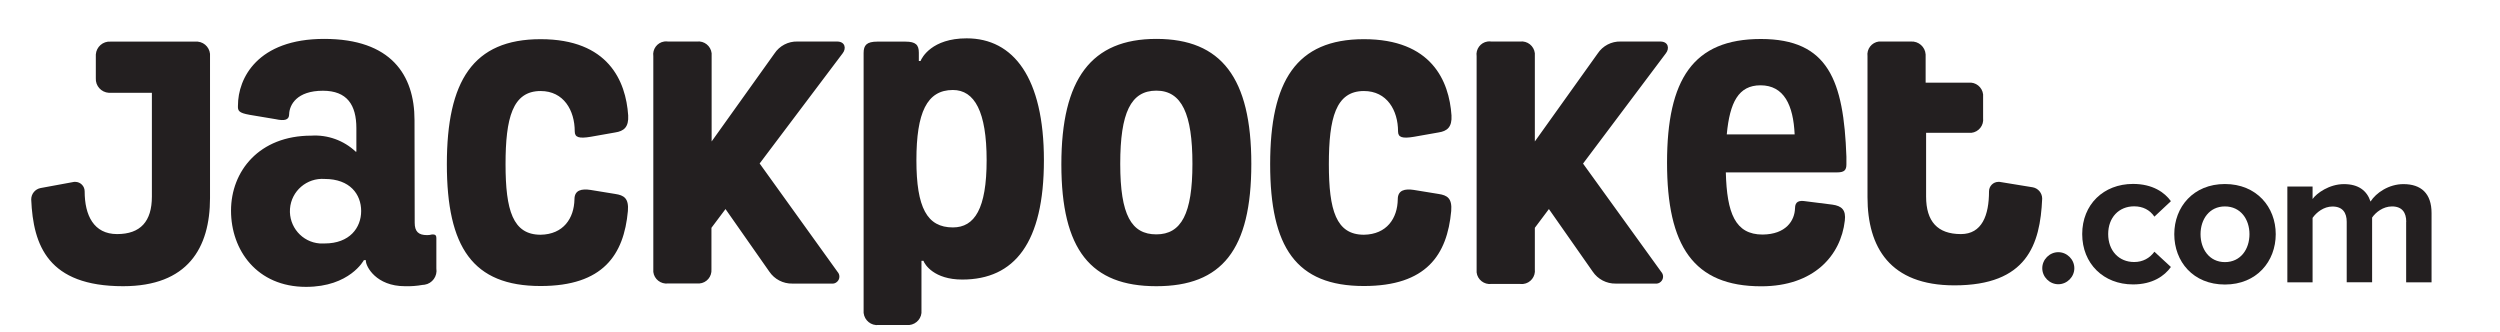 <svg width="256" height="34" viewBox="0 0 256 34" fill="none" xmlns="http://www.w3.org/2000/svg">
<g clip-path="url(#clip0_29_8118)">
<path d="M183.81 21.33C183.81 20.61 184.252 20.504 184.905 20.61L187.641 20.955C188.601 21.09 189.043 21.503 188.909 22.597C188.496 26.187 185.721 29.317 180.354 29.317C173.403 29.317 170.705 25.179 170.705 16.655C170.705 8.13 173.374 3.993 180.306 3.993C187.238 3.993 188.793 8.274 189.072 16.04V16.828C189.072 17.413 188.87 17.653 188.112 17.653H176.725C176.831 21.829 177.685 24.018 180.488 24.018C182.879 23.998 183.772 22.597 183.81 21.33ZM180.277 8.735C178.021 8.735 177.128 10.482 176.821 13.765H183.772C183.638 10.761 182.678 8.735 180.277 8.735Z" fill="#231F20"/>
<path d="M170.11 27.839C170.379 28.136 170.36 28.587 170.062 28.856C169.908 29 169.697 29.067 169.496 29.039H165.454C164.513 29.058 163.62 28.597 163.092 27.81L158.608 21.407L157.168 23.327V27.57C157.254 28.309 156.726 28.991 155.987 29.077C155.881 29.087 155.766 29.087 155.661 29.077H152.713C151.974 29.163 151.292 28.635 151.206 27.896C151.196 27.791 151.196 27.675 151.206 27.57V5.759C151.1 5.039 151.599 4.358 152.319 4.252C152.454 4.233 152.579 4.233 152.713 4.252H155.661C156.409 4.166 157.082 4.703 157.168 5.452C157.178 5.558 157.178 5.654 157.168 5.759V14.485L163.601 5.481C164.119 4.694 165.012 4.223 165.962 4.252H170.005C170.859 4.252 170.965 4.972 170.59 5.452L162.103 16.751L170.11 27.839ZM58.825 20.408C58.825 19.448 59.574 19.314 60.467 19.448L63.001 19.861C63.894 19.996 64.403 20.303 64.297 21.608C63.885 26.091 61.763 29.288 55.359 29.288C48.408 29.288 45.758 25.314 45.758 16.809C45.758 8.303 48.427 4.012 55.359 4.012C62.291 4.012 64.086 8.294 64.326 11.817C64.394 13.017 63.885 13.43 62.992 13.564L60.495 14.005C59.295 14.207 58.854 14.073 58.854 13.458C58.854 11.298 57.721 9.321 55.359 9.321C52.479 9.321 51.768 12.095 51.768 16.818C51.768 21.541 52.517 24.037 55.359 24.037C57.692 23.999 58.787 22.357 58.825 20.408ZM118.409 29.307C111.688 29.307 108.683 25.573 108.683 16.828C108.683 8.082 111.746 3.983 118.409 3.983C125.072 3.983 128.135 7.986 128.135 16.78C128.135 25.573 125.129 29.307 118.409 29.307ZM118.409 23.999C120.972 23.999 122.105 21.877 122.105 16.78C122.105 11.682 121.02 9.282 118.409 9.282C115.797 9.282 114.712 11.538 114.712 16.78C114.712 22.021 115.855 23.999 118.409 23.999ZM94.358 31.774C94.435 32.533 93.869 33.205 93.11 33.282C93.024 33.282 92.937 33.282 92.851 33.282H89.971C89.203 33.368 88.521 32.811 88.434 32.043C88.425 31.957 88.425 31.861 88.434 31.774V5.423C88.434 4.636 88.742 4.262 89.836 4.262H92.716C93.782 4.262 94.089 4.607 94.089 5.395V6.249H94.262C94.397 5.903 95.424 3.926 98.986 3.926C103.786 3.926 106.897 7.967 106.897 16.405C106.897 24.843 103.902 28.626 98.535 28.626C95.654 28.626 94.694 27.09 94.56 26.706H94.358V31.774ZM97.575 23.288C99.802 23.288 101.031 21.368 101.031 16.405C101.031 11.442 99.802 9.215 97.575 9.215C94.906 9.215 93.84 11.538 93.84 16.405C93.84 21.272 94.934 23.288 97.575 23.288ZM85.765 27.839C86.034 28.136 86.015 28.587 85.717 28.856C85.564 29 85.353 29.067 85.151 29.039H81.138C80.197 29.058 79.304 28.597 78.776 27.81L74.292 21.407L72.852 23.327V27.57C72.91 28.319 72.362 28.971 71.614 29.029C71.527 29.029 71.441 29.029 71.364 29.029H68.407C67.668 29.115 66.986 28.587 66.899 27.848C66.89 27.743 66.89 27.627 66.899 27.522V5.759C66.794 5.039 67.293 4.358 68.013 4.252C68.147 4.233 68.272 4.233 68.407 4.252H71.364C72.113 4.166 72.785 4.703 72.871 5.452C72.881 5.558 72.881 5.654 72.871 5.759V14.485L79.304 5.481C79.822 4.694 80.715 4.223 81.666 4.252H85.708C86.562 4.252 86.668 4.972 86.293 5.452L77.787 16.741L85.765 27.839ZM143.131 20.408C143.131 19.448 143.88 19.314 144.773 19.448L147.308 19.861C148.201 19.996 148.709 20.303 148.604 21.608C148.191 26.091 146.069 29.288 139.665 29.288C132.714 29.288 130.064 25.314 130.064 16.809C130.064 8.303 132.733 4.012 139.665 4.012C146.597 4.012 148.393 8.294 148.633 11.817C148.7 13.017 148.191 13.43 147.298 13.564L144.802 14.005C143.602 14.207 143.16 14.073 143.16 13.458C143.16 11.298 142.027 9.321 139.665 9.321C136.785 9.321 136.075 12.095 136.075 16.818C136.075 21.541 136.823 24.037 139.665 24.037C142.008 23.999 143.103 22.357 143.131 20.408ZM42.465 22.808C42.465 23.701 42.839 24.076 43.732 24.076C43.905 24.076 44.078 24.056 44.241 24.008C44.481 24.008 44.683 24.008 44.683 24.383V27.493C44.807 28.28 44.27 29.029 43.483 29.154C43.415 29.163 43.348 29.173 43.281 29.173C42.686 29.279 42.071 29.327 41.466 29.307C38.519 29.307 37.463 27.291 37.463 26.706V26.639H37.261C37.261 26.639 35.821 29.375 31.337 29.375C26.306 29.375 23.657 25.611 23.657 21.57C23.657 17.529 26.537 13.89 31.875 13.89C33.555 13.785 35.206 14.38 36.426 15.532H36.493V13.132C36.493 10.732 35.533 9.292 33.066 9.292C30.396 9.292 29.638 10.732 29.609 11.692C29.609 12.277 29.168 12.412 28.207 12.201L25.567 11.759C24.434 11.557 24.338 11.346 24.367 10.799C24.367 8.025 26.354 3.983 33.2 3.983C40.045 3.983 42.446 7.679 42.446 12.297L42.465 22.808ZM33.248 24.93C35.811 24.93 36.983 23.317 36.983 21.608C36.983 19.9 35.84 18.325 33.248 18.325C31.424 18.191 29.83 19.554 29.695 21.378C29.561 23.202 30.924 24.796 32.749 24.93C32.912 24.939 33.085 24.939 33.248 24.93ZM3.197 20.428C3.398 25.151 4.925 29.307 12.606 29.307C19.211 29.307 21.506 25.41 21.506 20.274V5.798C21.583 5.03 21.026 4.339 20.248 4.262C20.152 4.262 20.056 4.262 19.97 4.262H11.329C10.541 4.204 9.869 4.799 9.812 5.577C9.812 5.635 9.812 5.692 9.812 5.759V8.006C9.764 8.793 10.369 9.455 11.146 9.503C11.204 9.503 11.262 9.503 11.319 9.503H15.553V20.13C15.553 22.674 14.382 23.97 11.991 23.97C9.601 23.97 8.669 22.05 8.669 19.593C8.669 19.064 8.247 18.633 7.719 18.623C7.68 18.623 7.632 18.623 7.594 18.623L4.157 19.256C3.6 19.362 3.197 19.852 3.197 20.418V20.428ZM197.233 20.13C197.233 22.674 198.404 23.97 200.795 23.97C202.955 23.97 203.675 22.05 203.675 19.593C203.675 19.064 204.098 18.633 204.626 18.623C204.664 18.623 204.712 18.623 204.751 18.623L208.159 19.18C208.716 19.285 209.119 19.775 209.119 20.341C208.917 25.064 207.554 29.221 200.132 29.221C193.527 29.221 191.232 25.323 191.232 20.188V5.759C191.136 5.02 191.655 4.348 192.394 4.252C192.5 4.243 192.596 4.243 192.701 4.252H195.678C196.465 4.204 197.137 4.799 197.185 5.577C197.185 5.635 197.185 5.692 197.185 5.759V8.466H201.563C202.312 8.38 202.984 8.918 203.07 9.666C203.08 9.772 203.08 9.868 203.07 9.974V12.095C203.157 12.844 202.619 13.516 201.87 13.602C201.765 13.612 201.669 13.612 201.563 13.602H197.233V20.13Z" fill="#231F20"/>
<path d="M210.77 25.823C211.663 25.823 212.412 26.572 212.412 27.464C212.412 28.357 211.663 29.106 210.77 29.106C209.877 29.106 209.128 28.357 209.128 27.464C209.128 26.572 209.877 25.823 210.77 25.823Z" fill="#231F20"/>
<path d="M218.422 18.834C220.438 18.834 221.658 19.708 222.301 20.6L220.611 22.184C220.141 21.493 219.43 21.128 218.537 21.128C216.972 21.128 215.878 22.271 215.878 23.97C215.878 25.669 216.972 26.831 218.537 26.831C219.43 26.831 220.141 26.427 220.611 25.775L222.301 27.339C221.648 28.251 220.429 29.125 218.422 29.125C215.398 29.125 213.218 26.994 213.218 23.97C213.218 20.946 215.398 18.834 218.422 18.834Z" fill="#231F20"/>
<path d="M222.646 23.98C222.646 21.196 224.595 18.844 227.831 18.844C231.067 18.844 233.035 21.196 233.035 23.98C233.035 26.764 231.086 29.135 227.831 29.135C224.576 29.135 222.646 26.783 222.646 23.98ZM230.346 23.98C230.346 22.453 229.434 21.138 227.831 21.138C226.228 21.138 225.335 22.463 225.335 23.98C225.335 25.496 226.228 26.84 227.831 26.84C229.434 26.84 230.346 25.525 230.346 23.98Z" fill="#231F20"/>
<path d="M246.399 22.703C246.399 21.791 245.996 21.138 244.94 21.138C244.028 21.138 243.269 21.742 242.904 22.28V28.904H240.303V22.712C240.303 21.8 239.899 21.147 238.843 21.147C237.95 21.147 237.201 21.752 236.808 22.309V28.913H234.225V19.103H236.808V20.379C237.211 19.794 238.517 18.853 240.014 18.853C241.512 18.853 242.376 19.525 242.741 20.639C243.308 19.746 244.613 18.853 246.111 18.853C247.916 18.853 248.991 19.803 248.991 21.819V28.913H246.39V22.722L246.399 22.703Z" fill="#231F20"/>
</g>
<defs>
<clipPath id="clip0_29_8118">
<rect width="254.426" height="32.639" fill="white" transform="translate(0.787 0.787)"/>
</clipPath>
</defs>
</svg>
